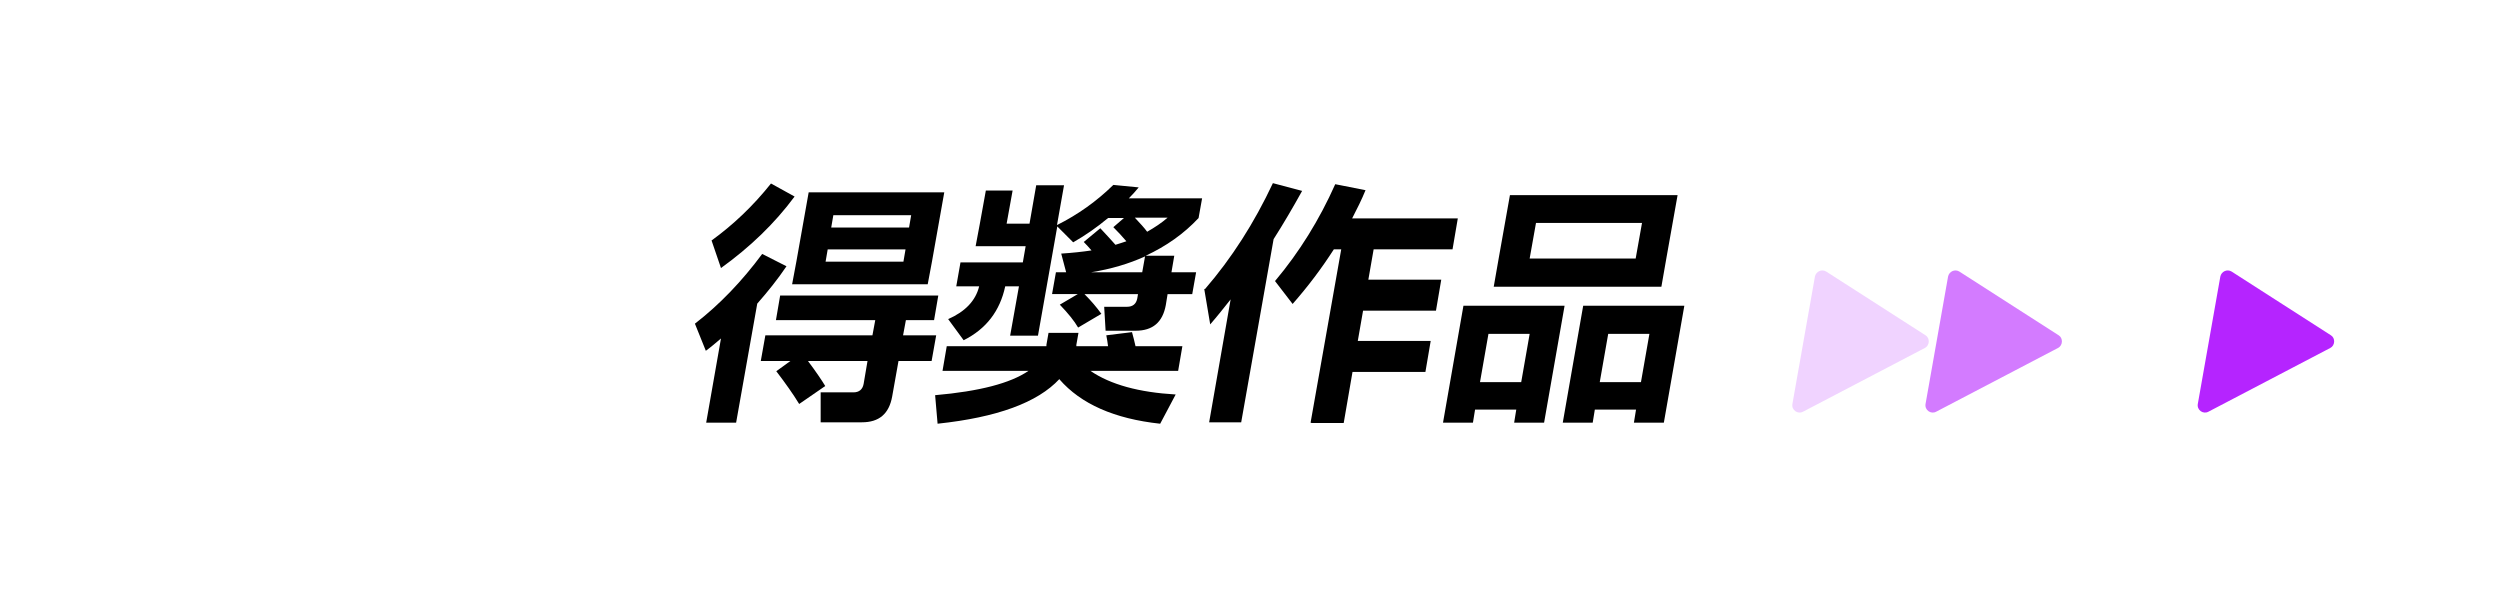 <?xml version="1.0" encoding="UTF-8"?>
<svg id="type" xmlns="http://www.w3.org/2000/svg" version="1.1" viewBox="0 0 709.8 174.6">
  <!-- Generator: Adobe Illustrator 29.0.1, SVG Export Plug-In . SVG Version: 2.1.0 Build 192)  -->
  <defs>
    <style>
      .st0 {
        opacity: .2;
      }

      .st0, .st1 {
        isolation: isolate;
      }

      .st0, .st1, .st2 {
        fill: #b524ff;
      }

      .st1 {
        opacity: .6;
      }
    </style>
  </defs>
  <g>
    <path class="st2" d="M661.8,95.2l-28.2-18.1c-1.3-.8-2.9,0-3.2,1.4l-6.4,36.2c-.3,1.7,1.5,3,3,2.2l34.6-18.1c1.4-.7,1.5-2.8.2-3.6h0Z"/>
    <path class="st1" d="M584.5,95.2l-28.2-18.1c-1.3-.8-2.9,0-3.2,1.4l-6.4,36.2c-.3,1.7,1.5,3,3,2.2l34.6-18.1c1.4-.7,1.5-2.8.2-3.6h0Z"/>
    <path class="st0" d="M546.7,95.2l-28.2-18.1c-1.3-.8-2.9,0-3.2,1.4l-6.4,36.2c-.3,1.7,1.5,3,3,2.2l34.6-18.1c1.4-.7,1.5-2.8.2-3.6Z"/>
  </g>
  <g>
    <path d="M215,86.2l-6,33.8h-8.5l4.2-23.9c-1.4,1.2-2.8,2.4-4.3,3.5l-3.1-7.7c7.1-5.5,13.4-12.1,19.1-19.8l6.9,3.5c-2.5,3.7-5.3,7.2-8.3,10.6ZM202,68.3c6.2-4.5,11.8-9.8,16.9-16.2l6.7,3.7c-5.7,7.7-12.7,14.4-20.9,20.3l-2.7-7.9ZM221.5,83.9h44.9l-1.2,7h-8l-.8,4.3h9.4l-1.3,7.3h-9.4l-1.8,10.1c-.9,4.9-3.7,7.3-8.6,7.3h-11.7v-8.5c0,0,9.3,0,9.3,0,1.6,0,2.6-.8,2.9-2.4l1.1-6.5h-16.9c2.4,3.2,4,5.6,4.9,7.1l-7.4,5.1c-1.7-2.8-3.9-5.9-6.5-9.3l4-2.9h-8.4l1.3-7.3h30.4l.8-4.3h-28.2l1.2-7ZM237.8,54.6h30.3l-3.5,19.7-.6,3.2-.6,3.2h-38.5l.6-3.2.6-3.2,3.5-19.7h8.2ZM257.1,70.8h-22.1l-.6,3.5h22.1l.6-3.5ZM236,64.6h22.1l.6-3.5h-22.1l-.6,3.5Z"/>
    <path d="M300.8,107.6c-6.2,6.7-17.7,10.9-34.6,12.7l-.7-8.1c12.6-1.1,21.4-3.4,26.5-6.9h-24.4l1.2-7h28.3c0-.1,0-.3,0-.4l.6-3.4h8.5l-.6,3.4c0,.1,0,.3,0,.4h9c-.1-1-.3-2-.5-3.1l7.3-.9c.4,1.4.7,2.7,1,4h13.3l-1.2,7h-24.9c5.7,3.9,13.8,6.1,24.2,6.7l-4.4,8.3c-13-1.4-22.5-5.6-28.6-12.6ZM300.2,64.2l-5.5,31.1h-7.9l2.5-14h-3.9c-1.5,7-5.4,12.1-11.8,15.3l-4.4-6c4.8-2.1,7.8-5.2,8.8-9.3h-6.5l1.2-6.8h17.7l.8-4.6h-14.2l.6-3.2.6-3.2,1.7-9.4h7.6l-1.7,9.4h6.5l1.9-10.9h7.9l-2,11.3c6-3,11.3-6.8,16-11.4l7.2.7c-.9,1.1-1.8,2.1-2.8,3.1h20.8l-1,5.6c-4.2,4.5-9.2,8-15,10.7h8.1l-.8,4.7h7l-1.1,6.2h-7l-.5,3.1c-.9,4.9-3.7,7.3-8.6,7.3h-8.5l-.4-6.8h6.5c1.6,0,2.6-.8,2.9-2.4l.2-1.2h-15.2c1.9,1.9,3.5,3.8,4.8,5.6l-6.6,3.9c-1.1-1.9-2.8-4-5.2-6.5l5.1-3h-7.3l1.1-6.2h2.9l-1.4-5.3c3.1-.2,5.9-.5,8.6-.9-.7-.8-1.4-1.6-2.2-2.4l4.7-3.9c1.9,2,3.3,3.6,4.3,4.7,1.1-.3,2.1-.7,3.1-1-1.1-1.3-2.3-2.6-3.7-4l3-2.6h-4.5c-3.1,2.6-6.4,4.9-9.9,6.9l-4.5-4.5ZM325.1,72.8c-4.6,2.1-9.7,3.6-15.3,4.5h14.5l.8-4.5ZM331.5,61.8h-9.3c1.5,1.6,2.7,2.9,3.5,4,2.1-1.2,4.1-2.5,5.8-4Z"/>
    <path d="M342.1,82.1c7.6-8.8,14-18.8,19.3-30.1l8.3,2.2c-2.6,4.7-5.3,9.3-8.1,13.7l-9.2,52h-9.1l6.1-34.9c-1.9,2.4-3.8,4.8-5.8,7.1l-1.7-10.1ZM372.1,120l8.7-49.2h-2.1c-3.4,5.3-7.3,10.5-11.7,15.5l-5-6.5c6.9-8.2,12.6-17.4,17.1-27.5l8.6,1.7c-1.1,2.7-2.4,5.3-3.8,8h30l-1.5,8.8h-22.4l-1.5,8.6h20.7l-1.5,8.8h-20.7l-1.5,8.6h20.7l-1.5,8.8h-20.7l-2.5,14.5h-9.1Z"/>
    <path d="M444.2,86.9l-5.8,33.1h-8.5l.6-3.7h-11.7l-.6,3.7h-8.5l4.4-25.2.7-4,.7-4h28.7ZM422.6,94.8l-2.4,13.7h11.7l2.4-13.7h-11.7ZM437.5,55.4h38.8l-3.2,18-.7,4-.7,4h-47.6l.7-4,.7-4,3.2-18h8.8ZM466.2,63.3h-30.1l-1.8,10.1h30.1l1.8-10.1ZM478.2,86.9l-5.8,33.1h-8.5l.6-3.7h-11.7l-.6,3.7h-8.5l4.4-25.2.7-4,.7-4h28.7ZM456.6,94.8l-2.4,13.7h11.7l2.4-13.7h-11.7Z"/>
  </g>
</svg>